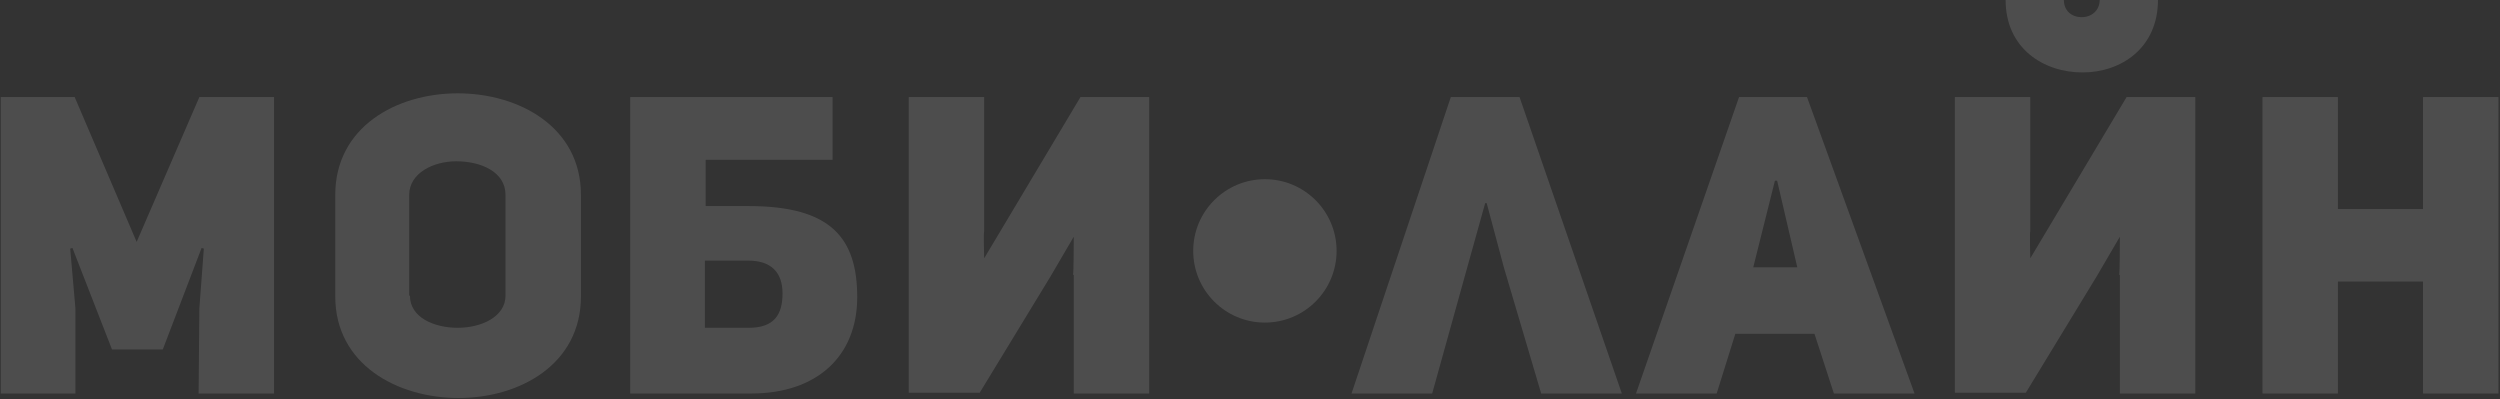 <?xml version="1.0" encoding="UTF-8"?> <svg xmlns="http://www.w3.org/2000/svg" width="783" height="125" viewBox="0 0 783 125" fill="none"><rect x="0" y="0" width="783" height="125" fill="#333333" stroke="none"/> <path d="M628.163 0H646.405C646.405 3.274 648.743 5.379 652.017 5.379C655.058 5.379 657.63 3.274 657.63 0H675.872C675.872 14.967 664.412 22.685 652.251 22.685C640.09 22.685 628.163 15.201 628.163 0Z" fill="white" fill-opacity="0.13"></path> <path d="M0 30.402H23.387L42.797 75.772L62.442 30.402H85.829V123.247H62.208L62.442 96.586L63.845 77.877L63.144 77.643L50.983 109.449H35.08L22.685 77.643L21.983 77.877L23.62 96.586V123.247H0.234V30.402H0Z" fill="white" fill-opacity="0.13"></path> <path d="M105.007 61.039C105.007 39.757 124.184 29.233 143.361 29.233C162.538 29.233 181.949 39.757 181.949 61.039V92.845C181.949 114.127 162.772 124.651 143.595 124.651C124.418 124.651 105.007 114.127 105.007 92.845V61.039ZM128.393 92.611C128.393 99.393 135.877 102.667 143.361 102.667C150.845 102.667 158.328 99.159 158.328 92.611V61.039C158.328 53.789 150.611 50.515 142.893 50.515C135.643 50.515 128.16 54.257 128.16 61.039V92.611H128.393Z" fill="white" fill-opacity="0.13"></path> <path d="M235.27 123.247H197.384V30.402H260.761V50.047H221.004V64.547H234.568C260.294 64.547 268.479 74.603 268.479 93.078C268.479 111.554 255.85 123.247 235.27 123.247ZM234.568 102.667C242.52 102.667 245.092 98.457 245.092 91.909C245.092 85.361 241.584 81.619 234.335 81.619H220.77V102.667H234.568Z" fill="white" fill-opacity="0.13"></path> <path d="M336.066 86.062C336.3 86.062 336.3 74.135 336.3 74.135L329.05 86.53L306.833 123.013H284.615V30.402H308.236V72.498C308.002 72.498 308.236 80.917 308.236 80.917L338.404 30.402H359.92V123.247H336.3V86.062H336.066Z" fill="white" fill-opacity="0.13"></path> <path d="M663.711 86.062C663.945 86.062 663.945 74.135 663.945 74.135L656.695 86.53L634.478 123.013H612.261V30.402H635.881V72.498C635.647 72.498 635.881 80.917 635.881 80.917L666.05 30.402H687.566V123.247H663.945V86.062H663.711Z" fill="white" fill-opacity="0.13"></path> <path d="M465.16 63.611L459.547 83.724L448.555 123.247H423.298L454.402 30.402H475.918L507.957 123.247H482.7L471.006 83.724L465.628 63.611H465.16Z" fill="white" fill-opacity="0.13"></path> <path d="M599.631 123.247H574.374L568.293 104.538H543.504L537.657 123.247H512.399L544.673 30.402H565.955L599.631 123.247ZM562.914 83.724L556.6 56.595H555.899L549.116 83.724H562.914Z" fill="white" fill-opacity="0.13"></path> <path d="M732.235 123.247H708.614V30.402H732.235V65.482H758.895V30.402H782.516V123.247H758.895V88.167H732.235V123.247Z" fill="white" fill-opacity="0.13"></path> <path d="M418.618 78.579C418.618 90.974 408.562 101.03 396.167 101.03C383.772 101.03 373.716 90.974 373.716 78.579C373.716 66.184 383.772 56.128 396.167 56.128C408.562 56.128 418.618 66.184 418.618 78.579Z" fill="white" fill-opacity="0.13"></path> </svg> 
